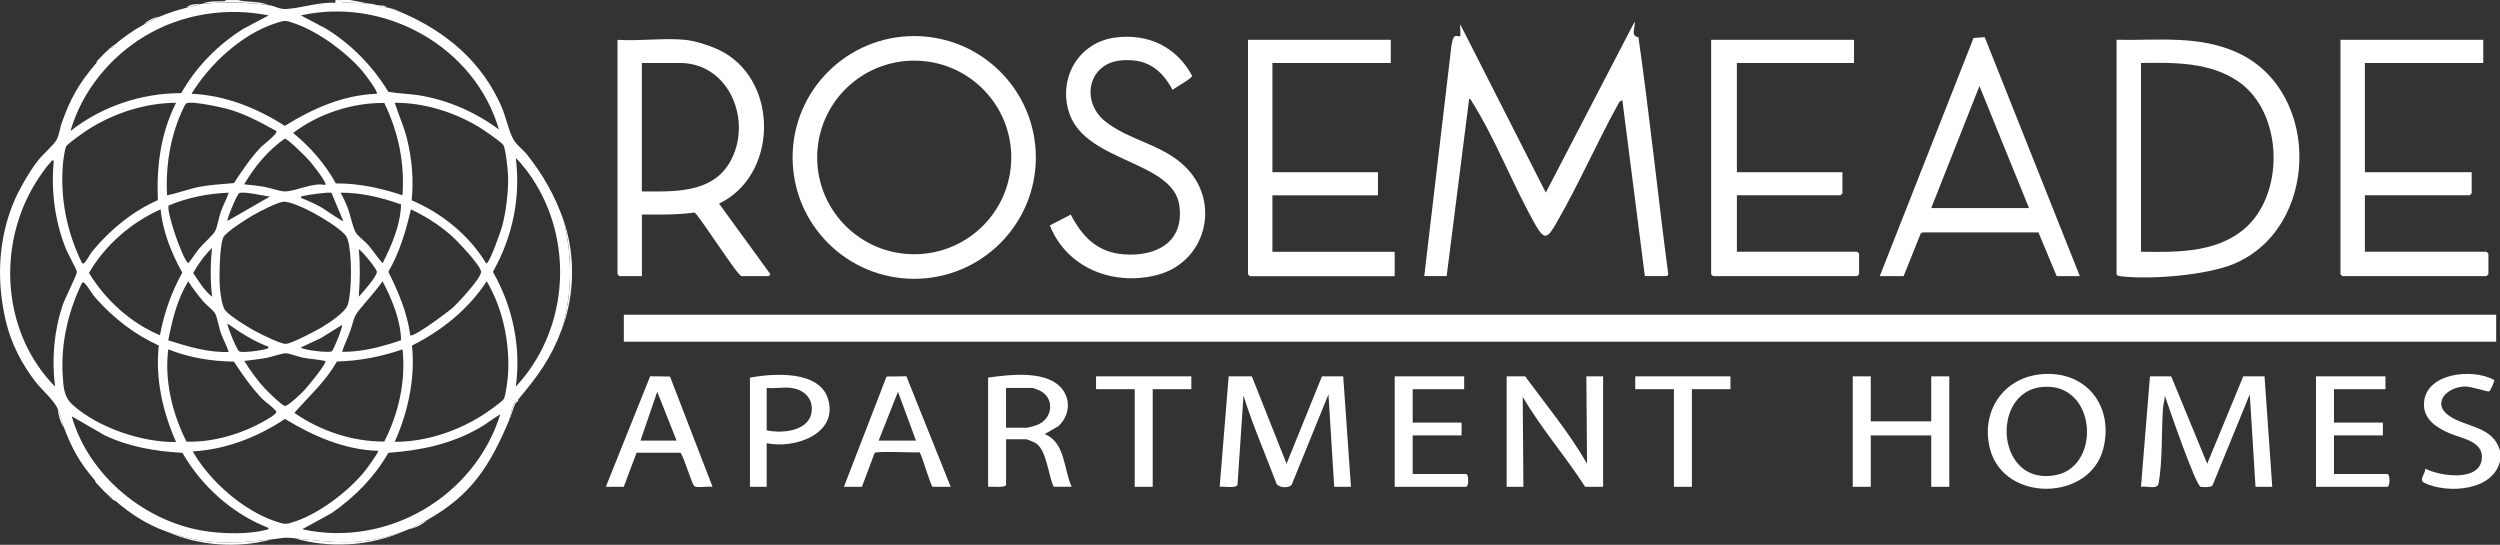 <?xml version="1.0" encoding="UTF-8"?>
<svg id="logos" xmlns="http://www.w3.org/2000/svg" viewBox="0 0 300.12 65.4">
  <rect x="0" y="0" width="300.12" height="65.4" fill="#333333" stroke="none"/>
  <defs>
    <style>
      .cls-1 {
        fill: #fff;
      }
    </style>
  </defs>
  <path class="cls-1" d="M300.12,54.12v1.23c-.82,3.61-6.32,3.94-9.05,2.63-.76-.36.06-1.02.09-1.71,1.72.87,6.32,1.59,6.76-1.04.37-2.24-2.38-2.58-3.83-3.2s-3.07-1.6-3.1-3.39c-.07-3.86,5.83-4.51,8.44-3.01.05.08-.43,1.32-.65,1.37-.14.03-2.19-.6-2.77-.6-2.21-.02-4.19,2-1.98,3.53,2,1.38,5.31,1.23,6.08,4.19Z"/>
  <rect class="cls-1" x="74.89" y="37.78" width="224.77" height="3.24"/>
  <path class="cls-1" d="M170.98,33.15l3.26-27.66c.28-1.85.77-.9,1.06-1.18.06-.05-.04-1.15,0-1.39l10.27,20.2,10.66-20.51c.14.7-.57,1.71.46,1.85,1.35,9.42,2.32,18.92,3.57,28.37.08.11-.12.31-.17.31h-2.63l-2.7-21.12-.35.2c-2.68,4.81-4.89,9.95-7.66,14.71-.94,1.61-1.34,1.96-2.37.15-2.68-4.67-4.84-10.39-7.67-14.86-.09-.14-.14-.34-.34-.36l-2.7,21.28h-2.7Z"/>
  <path class="cls-1" d="M124.35,18.9c0,8.05-6.54,14.57-14.6,14.57s-14.6-6.52-14.6-14.57,6.54-14.57,14.6-14.57,14.6,6.52,14.6,14.57ZM121.4,18.9c0-6.42-5.21-11.62-11.65-11.62s-11.65,5.2-11.65,11.62,5.21,11.62,11.65,11.62,11.65-5.2,11.65-11.62Z"/>
  <path class="cls-1" d="M82.23,4.78c1.42.14,3.52.85,4.76,1.57,6.58,3.87,6.24,14.8-.67,18.09l6.11,8.4c.15.08-.14.31-.16.31h-3.24c-.48,0-4.8-6.86-5.64-7.64-2.1.3-4.21.25-6.33.24v7.4h-2.7s-.23-.21-.23-.23V4.78c2.61.18,5.54-.25,8.11,0ZM77.05,22.98c3.79.02,8.34.26,10.53-3.44,2.83-4.79.1-11.98-5.97-11.98h-4.56v15.42Z"/>
  <path class="cls-1" d="M222.57,4.78v2.78h-14.06v13.11h12.67v2.54s-.22.23-.23.23h-12.44v6.78h14.44s.23.21.23.23v2.47s-.22.23-.23.23h-17.3s-.23-.21-.23-.23V4.78h17.15Z"/>
  <g>
    <path class="cls-1" d="M254.09,4.78c5.03.09,10.11-.6,14.78,1.67,9.87,4.79,9.48,21-.73,25.24-3.3,1.37-9.99,1.89-13.52,1.48-.16-.02-.53-.07-.53-.24V4.78ZM257.02,30.22c4.11.06,8.69.15,12.1-2.49,5.22-4.04,5.09-14.12-.38-17.92-3.41-2.37-7.73-2.31-11.72-2.25v22.67Z"/>
    <path class="cls-1" d="M298.11,4.78v2.78h-14.21v13.11h12.82v2.54s-.22.23-.23.23h-12.59v6.78h14.6s.23.21.23.23v2.47s-.22.23-.23.23h-17.3s-.23-.21-.23-.23V4.78h17.15Z"/>
  </g>
  <path class="cls-1" d="M166.96,4.78v2.78h-14.21v13.11h12.67v2.78h-12.67v6.78h14.68v2.93h-17.38s-.23-.21-.23-.23V4.78h17.15Z"/>
  <path class="cls-1" d="M225.66,33.15l11.26-28.59,1.34-.1,11.42,28.69h-2.78l-2.19-5.25h-13.88s-.24.1-.24.1l-2.07,5.15h-2.86ZM231.84,24.98h11.74l-5.95-14.65-5.79,14.65Z"/>
  <path class="cls-1" d="M133.86,4.51c3.95-.53,7.37,1.1,9.25,4.58.07.29-2.01,1.4-2.34,1.7-1.37-2.53-3.19-3.81-6.18-3.54-4,.36-4.87,4.95-1.92,7.31s6.92,2.73,9.72,5.56c4.23,4.28,2.36,11.45-3.59,12.92-5.22,1.29-10.73-.87-12.77-5.98l2.51-1.3c1.39,2.66,3.19,4.53,6.34,4.77,3.95.31,7.33-1.47,6.69-5.9-.77-5.32-11.22-5.14-13.2-11.03-1.4-4.16,1.08-8.5,5.48-9.09Z"/>
  <path class="cls-1" d="M260.65,45.18l4.32,10.49,4.33-10.49h2.55l.93,13.26h-2.01s-.69-11.1-.69-11.1l-4.48,10.95c-.18.22-1.08.2-1.4.16-.59-.07-3.9-9.7-4.32-10.96-.02.53-.2,1.11-.23,1.62-.17,2.71-.04,6.31-.51,8.91-.15.82-1.43.27-2.12.42l1.08-13.26h2.55Z"/>
  <path class="cls-1" d="M150.28,45.18l4.17,10.49,4.25-10.49h2.55l.93,13.26h-2.01s-.69-11.1-.69-11.1l-4.42,10.86c-.32.44-1.7.4-1.87-.27-1.31-3.48-2.81-6.89-3.91-10.44l-.72,10.7c-.16.49-1.69.16-2.14.25l1.08-13.26h2.78Z"/>
  <path class="cls-1" d="M183.1,45.18c2.52,3.46,5.29,6.77,7.42,10.49l-.08-10.49h2.01v13.26h-2.16c-2.36-3.69-5.28-7.01-7.49-10.8l.08,10.8h-2.01v-13.26h2.24Z"/>
  <path class="cls-1" d="M245.1,44.92c5.33-.46,8.69,3.81,7.4,8.93-1.6,6.34-11.88,6.5-13.59.09-1.19-4.47,1.54-8.62,6.19-9.02ZM245.09,46.46c-6.22.66-5.45,12.04,1.77,10.56,5.46-1.12,4.83-11.25-1.77-10.56Z"/>
  <polygon class="cls-1" points="224.58 45.18 224.58 50.58 231.84 50.58 231.84 45.18 234.01 45.18 234.01 58.44 231.84 58.44 231.84 52.27 224.58 52.27 224.58 58.44 222.42 58.44 222.42 45.18 224.58 45.18"/>
  <path class="cls-1" d="M118.61,45.33c2.63-.36,7.3-.97,9.03,1.55.97,1.41.62,3.2-.61,4.3l-1.62.93c2.48.98,2.27,4.22,3.24,6.32h-2.16c-.66-1.39-.84-4.49-2.21-5.27-.17-.1-1-.43-1.11-.43h-2.39v5.47c0,.39-1.83.19-2.16.23v-13.11ZM120.77,51.35h2.55c.09,0,1.04-.27,1.2-.34,1.87-.74,2.14-3.21.32-4.11-.14-.07-.82-.33-.9-.33h-3.17v4.78Z"/>
  <path class="cls-1" d="M72.73,58.44l5.32-13.27,2.38.03,5.11,13.24c-.49-.09-1.83.16-2.17-.07s-1.22-3.49-1.69-4.02h-5.26s-1.54,4.09-1.54,4.09h-2.16ZM81.22,52.89l-2.32-5.86-2.01,5.86h4.33Z"/>
  <path class="cls-1" d="M101.31,58.44l5.12-13.24,2.38-.03,5.32,13.27h-2.16c-.22,0-1.26-3.72-1.57-4.14-.71.05-5.21-.17-5.4.07l-1.53,4.07h-2.16ZM109.96,52.89l-2.16-5.86-2.32,5.86h4.48Z"/>
  <path class="cls-1" d="M286.37,45.18v1.54h-6.18v4.01h5.87v1.54h-5.87v4.63h6.41c.34,0,.34,1.54,0,1.54h-8.57v-13.26h8.34Z"/>
  <path class="cls-1" d="M175.77,45.18v1.54h-6.18v4.01h5.87v1.54h-5.87v4.63h6.41c.34,0,.34,1.54,0,1.54h-8.57v-13.26h8.34Z"/>
  <path class="cls-1" d="M92.04,53.2v5.24h-2.01v-13.11c2.82-.51,8.34-.91,9.38,2.59,1.25,4.21-4.09,6-7.37,5.28ZM95.05,46.57c-.92-.12-2.07.09-3.01,0v5.09c1.99.43,5.36.07,5.42-2.54.03-1.43-1.07-2.36-2.41-2.54Z"/>
  <polygon class="cls-1" points="207.74 45.18 207.74 46.72 203.11 46.72 203.11 58.44 200.95 58.44 200.95 46.72 196.31 46.72 196.31 45.18 207.74 45.18"/>
  <polygon class="cls-1" points="143.02 45.18 143.02 46.72 138.38 46.72 138.38 58.44 136.22 58.44 136.22 46.72 131.58 46.72 131.58 45.18 143.02 45.18"/>
  <path class="cls-1" d="M13.72,5.4c-.08.21-.23.31-.46.31.23-.2.4-.25.46-.31Z"/>
  <path class="cls-1" d="M11.86,7.09l1.24-1.23c-.33.3-.93.9-1.24,1.23Z"/>
  <path class="cls-1" d="M41.06,0c-.09.47.24.3.53.31.95.03,1.92.06,2.87.15.05,0,.1,0,.15,0l.62.15c.05,0,.11,0,.15,0,.29.26.73.24,1.08.31.05,0,.11-.01.15,0l1.7.62c5.28,2.29,9.51,5.86,11.87,11.2.53,1.2.83,2.79,1.38,3.86.4.78,1.21,1.33,1.73,1.98,1.89,2.4,3.32,4.89,4.33,7.78,1.12,4.29,1.09,8.85-.15,13.11-1.35,3.62-2.85,5.58-5.25,8.48-.13.16-.32.18-.5.51-.28.52-.46,1.37-.59,1.96-2.32,5.52-4.55,9.04-9.89,12.03-.67.38-1.45.79-2.16,1.08-.26.11-.5.21-.77.31-4.77,1.74-8.13,1.31-12.98.77-1.28-.14-1.59.02-2.78.15-4.73.53-7.93.68-12.51-.93-2.34-.82-4.31-2.09-6.18-3.7l-.31-.15c-.05-.05-.1-.11-.15-.15-.46-.41-1.29-1.24-1.7-1.7-.05-.05-.11-.1-.15-.15l-.15-.31c-1.81-2.09-2.74-3.76-3.71-6.32-.28-.75-.41-1.59-.77-2.31-.58-1.15-1.87-2.19-2.69-3.25-1.6-2.08-2.87-4.52-3.49-7.08-1.11-4.58-1.02-9.29.62-13.72.1-.27.2-.51.31-.77.29-.71.7-1.48,1.08-2.16.56-1,1.15-1.95,1.86-2.85.56-.7,1.77-1.73,2.16-2.39.35-.61.4-1.38.62-2,1.07-3.05,2.08-4.79,4.17-7.25l.15-.31c.05-.05.11-.1.15-.15.3-.33.9-.93,1.24-1.23.05-.05.1-.11.15-.15.23,0,.39-.09.46-.31,1.17-.99,2.21-1.73,3.55-2.47.59-.32,1.24-.66,1.85-.93,1.1-.47,2.09-.78,3.24-1.08.56-.14,1.19-.22,1.7-.46.05,0,.1,0,.15,0,2.68-.27,5.37-.23,8.03.15.05,0,.1,0,.15,0,.56.09,1.19.48,1.91.45,1.62-.06,3.44-.7,5.44-.76.3,0,.62.16.53-.31h.77ZM32.25,1.85c-5.1-1.01-10.42-.18-14.88,2.5-4.21,2.53-7.55,6.65-8.91,11.38,3.75-2.95,8.49-4.55,13.29-4.55,1.79-3.14,4.37-5.77,7.42-7.7l3.08-1.63ZM59.9,15.57C57.03,5.64,46.22-.41,36.12,1.85l2.98,1.57c3.09,1.89,5.64,4.52,7.52,7.6,1.24.22,2.49.23,3.74.43,3.47.57,6.75,2.03,9.55,4.11ZM45.23,11.26c.23-.22-1.5-2.46-1.77-2.78-1.89-2.2-5.22-4.66-7.96-5.62-1.26-.44-1.24-.46-2.51-.04-4.01,1.33-7.84,4.89-10,8.44,4.04.17,7.84,1.7,11.2,3.85,3.33-2.07,7.04-3.72,11.05-3.85ZM21.13,12.34c-3.69.02-7.38,1.21-10.49,3.17-.47.3-2.53,1.73-2.71,2.08-.16.33-.36,1.79-.39,2.23-.3,4.17.5,8.06,2.32,11.79.2.03.2.04.32-.1.29-.32.64-1.03.99-1.45,2.11-2.54,4.75-4.68,7.78-6.04-.17-4.08.34-8.02,2.19-11.69ZM33.18,15.73c-1.9-1.04-3.8-2.09-5.91-2.66-.81-.22-4.36-.99-4.91-.66-.23.14-.94,1.93-1.08,2.31-1.01,2.79-1.38,5.75-1.23,8.72,1.35-.25,2.63-.78,3.98-1.03s2.7-.3,4.05-.43c.99-1.5,2-3.01,3.24-4.32.29-.3,2.06-1.62,1.86-1.92ZM46.13,12.36c-3.84-.04-7.9,1.29-10.94,3.6,2.06,1.69,3.85,3.72,5.13,6.06,2.74-.02,5.42.56,8,1.42.27-3.9-.49-7.58-2.19-11.08ZM58.36,31.61c.35.24,1.84-4.11,1.93-4.47.47-1.81.77-4.23.7-6.1-.02-.63-.29-3.17-.55-3.61-.22-.37-2.5-1.92-3.02-2.23-2.98-1.77-6.54-2.88-10.03-2.86.46,1.45,1.1,2.83,1.47,4.32.59,2.41.82,4.92.56,7.39,3.57,1.49,6.95,4.23,8.94,7.57ZM39.05,22.2c.26-.25-1.64-2.61-1.93-2.93-.38-.43-2.56-2.62-2.94-2.62-2.03,1.41-3.62,3.36-4.87,5.48.79.08,1.56.15,2.35.28.67.12,1.99.57,2.52.57,1.31.01,3.37-1.12,4.87-.77ZM61.92,46.41c6.09-6.49,7.02-16.65,2.44-24.26-.67-1.12-1.52-2.27-2.44-3.19.6,4.77-.39,9.52-2.75,13.67,2.37,4.15,3.41,9.01,2.75,13.77ZM6.46,19.28c-.31-.08-.3.13-.43.26-.5.49-1.25,1.61-1.64,2.22C-.44,29.39.22,39.93,6.61,46.41c-.42-3.28-.13-6.66.92-9.8.24-.73,1.73-3.65,1.7-3.99-.02-.24-1.15-2.3-1.35-2.82-1.32-3.36-1.76-6.94-1.43-10.53ZM27.46,23.13c-2.47.1-4.92.57-7.2,1.54-.36.51,1.55,6.23,2.33,6.94.48-.56.85-1.2,1.32-1.77.42-.51,1.68-1.64,1.92-2.1.26-.5.46-1.72.7-2.38.27-.76.68-1.47.93-2.23ZM32.41,23.59c-.73-.04-3.21-.69-3.71-.39-.26.16-1.52,3.17-1.39,3.32l5.1-2.93ZM39.8,23.16c-.24-.15-2.93.24-3.38.36-.14.04-.35.04-.3.23.85.34,1.78.75,2.57,1.21.29.17,2.42,1.67,2.52,1.57l-1.41-3.36ZM48.14,24.54c-2.32-.83-4.76-1.42-7.24-1.41.33.63.64,1.29.89,1.96.28.76.57,2.22.9,2.8.26.46,1.14,1.08,1.54,1.55.59.7,1.09,1.48,1.7,2.16,1.11-2.19,2.14-4.58,2.22-7.07ZM33.92,24.24c-.81.13-2.84,1.19-3.62,1.64-.72.41-3.1,1.94-3.46,2.56-.48.84-.53,4.79-.46,5.87.05.73.25,2.51.7,3,.64.7,2.49,1.85,3.37,2.34.68.38,3.23,1.66,3.86,1.63.72-.04,3.57-1.54,4.32-1.99.88-.53,2.84-1.79,3.13-2.74.5-1.67.5-6.06,0-7.73-.11-.37-.21-.5-.46-.77-.69-.73-2.56-1.89-3.48-2.39-.85-.46-3.02-1.57-3.9-1.43ZM19.28,25.13c-3.54,1.59-6.64,4.27-8.6,7.63,1.95,3.23,5.03,6.03,8.52,7.48.5-2.63,1.37-5.16,2.68-7.51-1.29-2.34-2.35-4.93-2.6-7.61ZM49.25,40.25c.33.34,4.64-2.89,5.1-3.31.67-.61,3.44-3.58,3.4-4.31-.04-.78-2.85-3.71-3.55-4.33-1.44-1.28-3.12-2.35-4.87-3.16-.6,2.6-1.37,5.17-2.71,7.49,1.2,2.41,2.28,4.92,2.63,7.62ZM25.46,35.62c-.22-1.95-.22-3.91,0-5.86-.9.87-1.65,1.92-2.27,3.01.68.99,1.3,2.09,2.27,2.85ZM43.07,35.62c.45-.47,2.22-2.49,2.17-3-.03-.36-1.71-2.43-2.17-2.71.19,1.91.14,3.79,0,5.71ZM27.46,42.25c-.25-.77-.65-1.47-.93-2.23-.24-.67-.44-1.88-.7-2.38-.21-.39-1.1-1.05-1.45-1.48-.63-.75-1.26-1.56-1.78-2.39-1.32,2.14-1.93,4.64-2.4,7.09,2.35.73,4.77,1.49,7.26,1.39ZM48.15,40.84c-.07-2.49-1.09-4.89-2.22-7.07-.83,1.17-1.8,2.21-2.7,3.31s-.71,1.33-1.19,2.66c-.3.84-.71,1.65-.97,2.5,2.43.02,4.81-.62,7.09-1.4ZM47.39,53.04c3.69,0,7.39-1.22,10.49-3.17.5-.31,2.4-1.61,2.62-2.01s.45-2.34.49-2.91c.23-3.78-.62-7.93-2.56-11.18-2.2,3.35-5.39,5.93-8.97,7.71.4,3.97-.47,7.95-2.07,11.56ZM21.13,53.04c-1.6-3.62-2.5-7.59-2.07-11.56-2.94-1.34-5.44-3.3-7.58-5.7-.42-.47-.87-1.31-1.24-1.69-.13-.13-.14-.22-.38-.16-1.69,3.49-2.57,7.28-2.33,11.19.09,1.36.14,2.53,1.17,3.46,3.04,2.75,8.36,4.55,12.43,4.48ZM32.25,41.63c-1.79-.65-3.38-1.7-4.94-2.78-.11.14,1.11,3.15,1.39,3.32.38.23,2.65-.09,3.15-.25.17-.05.37-.05.4-.29ZM41.06,39.01l-2.52,1.57-2.42,1.13c.12.29,3.34.69,3.71.46.23-.14,1.37-3.01,1.23-3.16ZM22.39,53.02c3.23.1,6.72-.95,9.5-2.57.25-.14,1.34-.76,1.28-1.02-.07-.3-1.41-1.26-1.69-1.55-1.29-1.36-2.39-2.9-3.4-4.47-2.7-.03-5.37-.48-7.88-1.47-.48,3.75.49,7.72,2.19,11.08ZM48.32,41.94c-2.54.88-5.18,1.39-7.88,1.46-1.33,2.38-3.33,4.15-5.1,6.16,3.09,2.17,7,3.47,10.79,3.45,1.73-3.38,2.61-7.28,2.19-11.08ZM39.05,43.33c-.87-.18-1.75-.22-2.63-.38-.59-.11-1.66-.52-2.1-.54-.4-.02-1.77.45-2.35.56-.88.16-1.77.24-2.65.36.75,1.18,1.59,2.37,2.55,3.39.32.35,2.01,1.98,2.33,2.01.37.04,1.96-1.49,2.31-1.86s2.76-3.25,2.55-3.55ZM36.27,63.53c10.19,2.26,20.72-3.9,23.79-13.8-.86.51-1.65,1.15-2.52,1.65-3.42,1.95-7.01,2.69-10.92,2.98-1.67,2.92-4.05,5.33-6.81,7.24l-3.54,1.94ZM32.25,63.38c-4.37-1.7-8.02-4.99-10.35-9.02-3.22-.17-6.4-.71-9.33-2.1l-3.96-2.29c2.05,7.23,9.03,12.91,16.47,13.85,2.07.26,4.7.32,6.73-.18.15-.04.47-.04.43-.26ZM45.38,54.12c-4.03-.12-7.78-1.77-11.17-3.83-3.29,2.19-7.08,3.67-11.07,3.9,1.99,3.52,5.99,7.04,9.85,8.37,1.23.42,1.32.42,2.55,0,2.91-1,6.38-3.66,8.3-6.06.18-.22,1.69-2.27,1.55-2.38Z"/>
  <path class="cls-1" d="M28.55,0c1.19.33,2.56.09,3.71.62-2.66-.38-5.36-.42-8.03-.15.84-.38,1.8-.29,2.69-.32l.25-.14h1.39Z"/>
  <path class="cls-1" d="M41.99,0l2.47.46c-.95-.09-1.91-.12-2.87-.15-.3-.01-.62.16-.53-.31h.93Z"/>
  <path class="cls-1" d="M48.32,63.84c-3.96,1.72-8.81,2.01-12.98.77,4.85.54,8.21.97,12.98-.77Z"/>
  <path class="cls-1" d="M32.56,64.76c-4.04,1.1-8.7.76-12.51-.93,4.58,1.61,7.79,1.46,12.51.93Z"/>
  <path class="cls-1" d="M67.48,39.47c1.24-4.26,1.27-8.82.15-13.11,1.45,4.16,1.38,8.98-.15,13.11Z"/>
  <path class="cls-1" d="M24.07.46c-.51.24-1.14.32-1.7.46.43-.45,1.13-.4,1.7-.46Z"/>
  <path class="cls-1" d="M7.69,51.35c-.45-.63-.7-1.56-.77-2.31.36.72.49,1.57.77,2.31Z"/>
  <path class="cls-1" d="M45.23.62l-.62-.15c.3.03.53.14.62.15Z"/>
  <path class="cls-1" d="M46.47.93c-.36-.06-.8-.05-1.08-.31.35.07.8-.03,1.08.31Z"/>
  <path class="cls-1" d="M19.12,2c-.61.26-1.27.6-1.85.93.41-.48,1.23-.84,1.85-.93Z"/>
  <path class="cls-1" d="M48.32,1.54l-1.7-.62c.79.17,1.03.33,1.7.62Z"/>
  <path class="cls-1" d="M49.09,63.53c.71-.29,1.49-.7,2.16-1.08-.53.53-1.44.95-2.16,1.08Z"/>
  <path class="cls-1" d="M62.22,47.95c.06.32-.25.29-.35.5-.27.55-.46,1.33-.73,1.97.12-.59.31-1.44.59-1.96.18-.33.36-.35.5-.51Z"/>
  <path class="cls-1" d="M11.55,7.56s.03-.16.15-.31l-.15.31Z"/>
  <path class="cls-1" d="M11.55,57.98c-.13-.14-.14-.29-.15-.31l.15.31Z"/>
  <path class="cls-1" d="M13.87,60.14s-.17-.03-.31-.15l.31.15Z"/>
  <path class="cls-1" d="M13.41,59.83l-1.7-1.7c.41.46,1.24,1.28,1.7,1.7Z"/>
</svg>